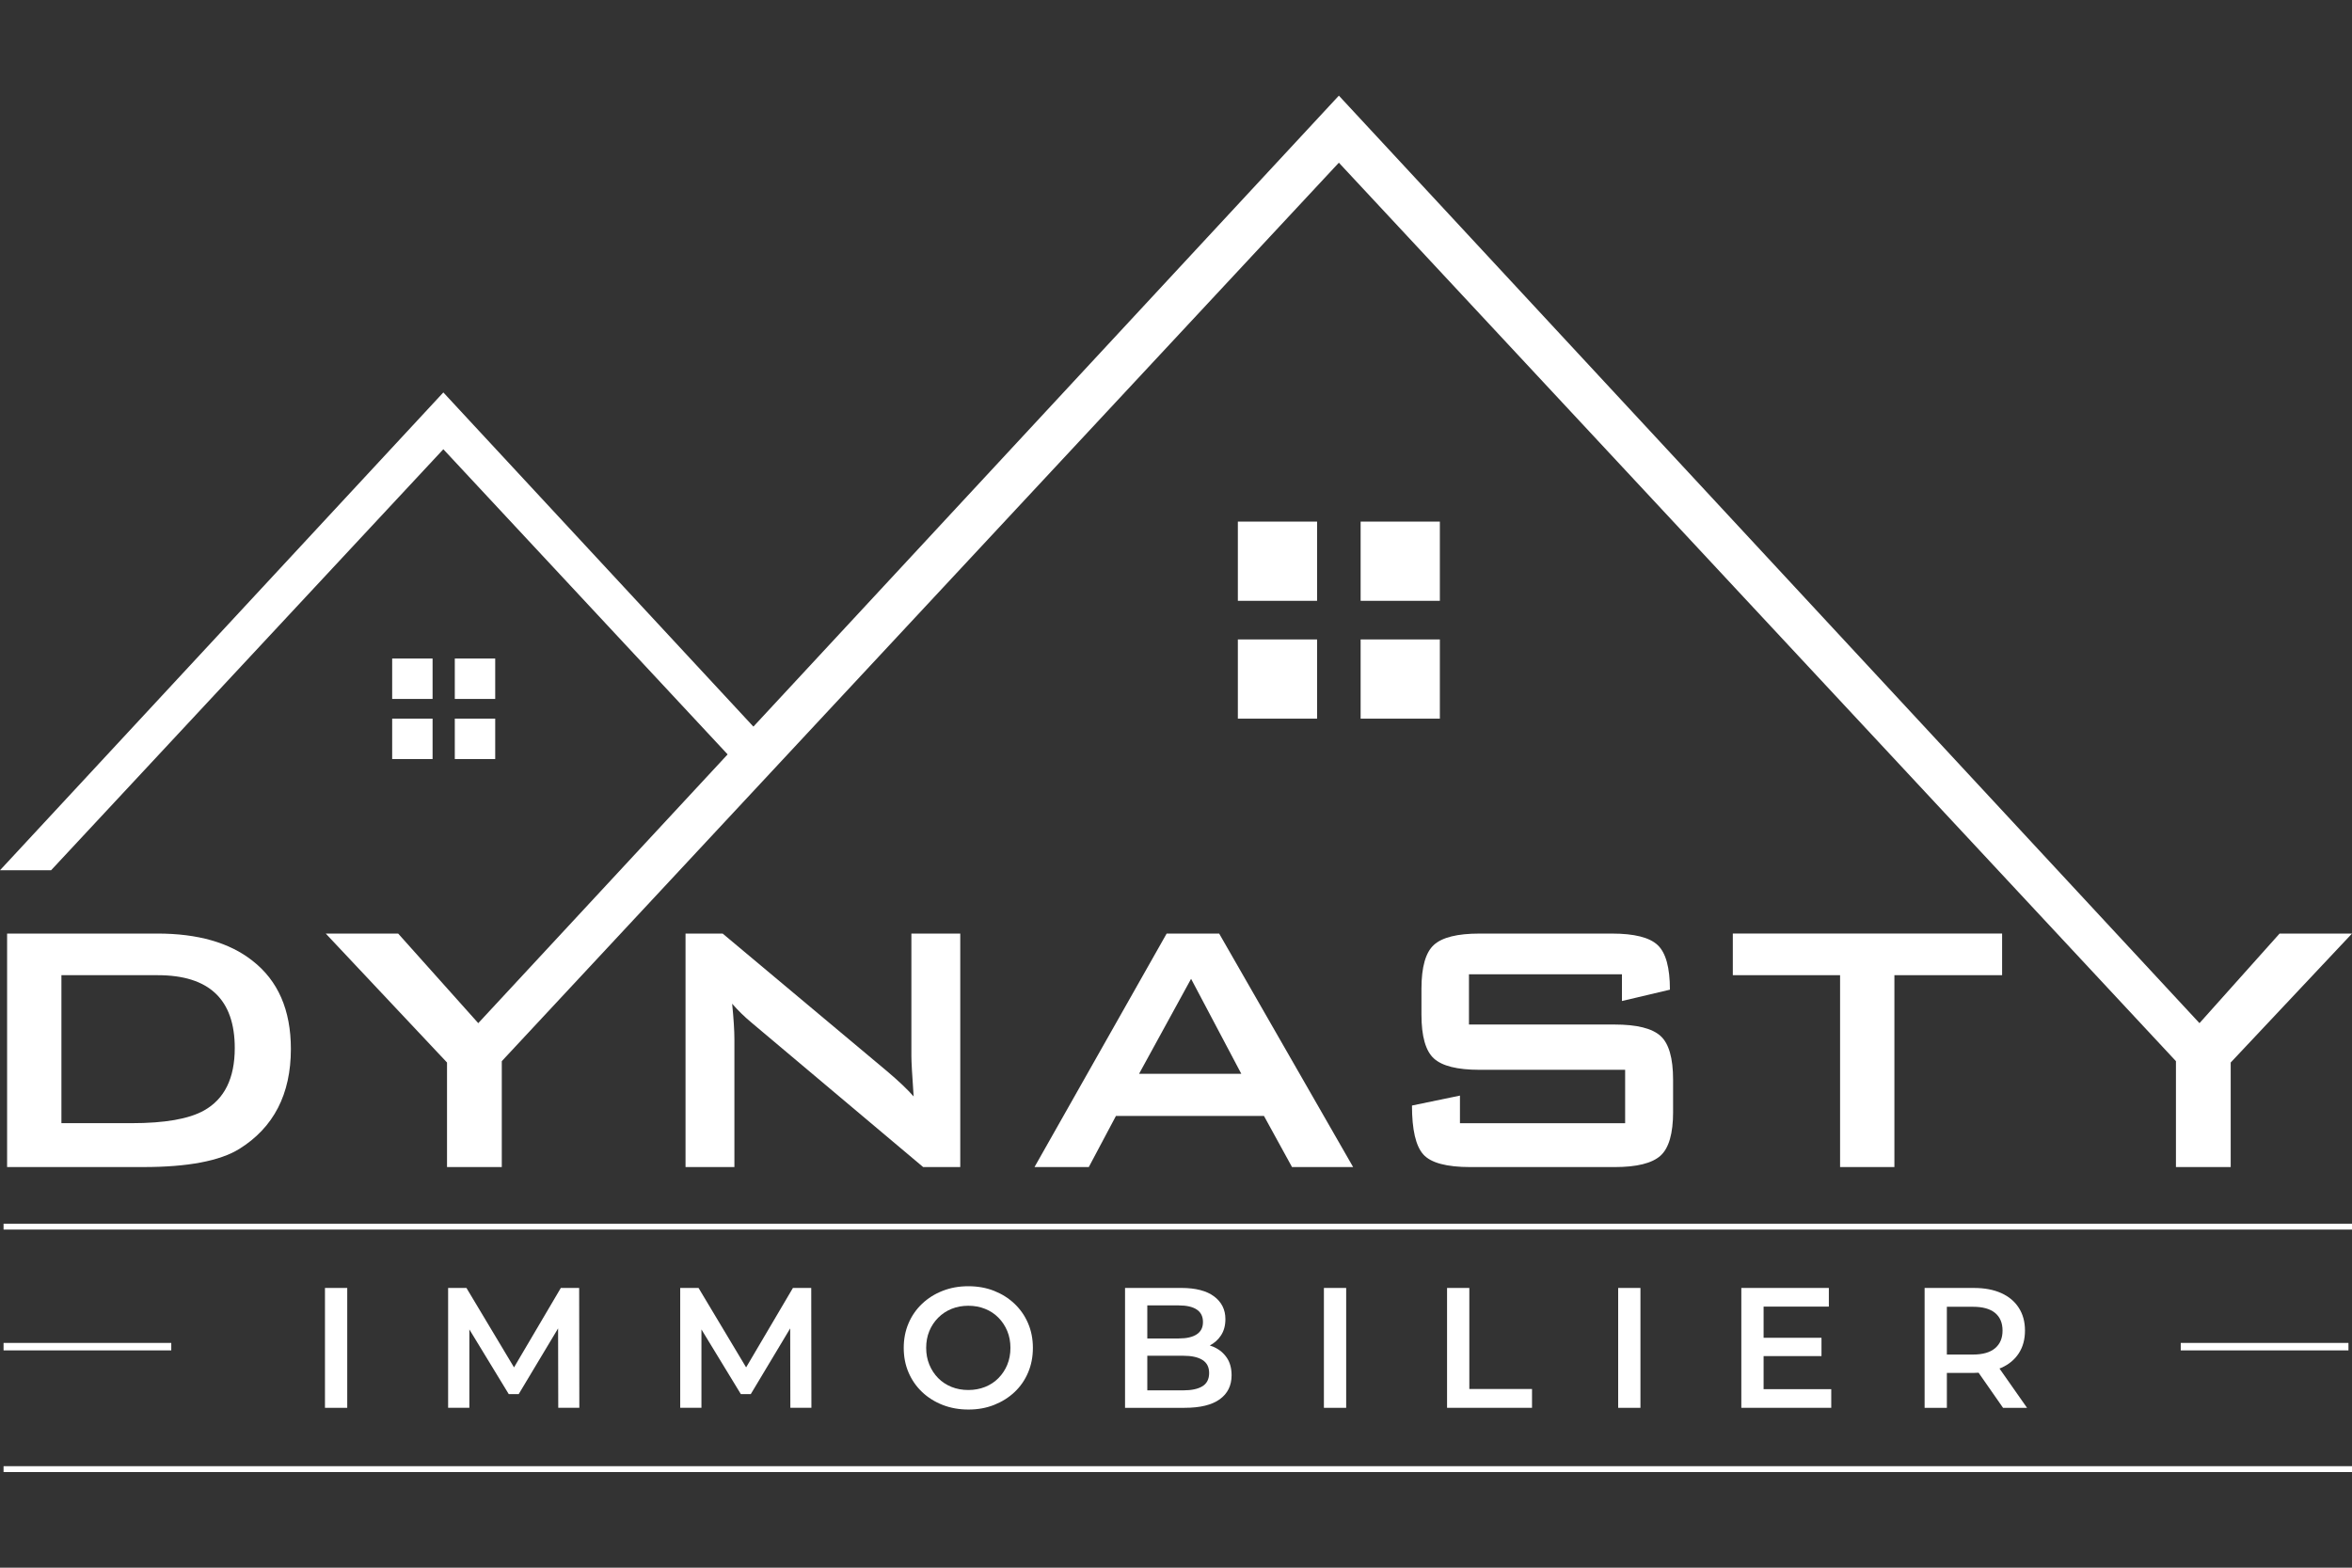 <?xml version="1.0" encoding="UTF-8"?>
<svg id="Layer_1" xmlns="http://www.w3.org/2000/svg" xmlns:xlink="http://www.w3.org/1999/xlink" version="1.1" viewBox="0 0 1500 1000.01">
  <rect x="0" y="0" width="1500" height="1000.01" fill="#333333" stroke="none"/>
  <!-- Generator: Adobe Illustrator 29.7.1, SVG Export Plug-In . SVG Version: 2.1.1 Build 8)  -->
  <defs>
    <style>
      .st0 {
        fill: url(#linear-gradient1);
      }

      .st1 {
        fill: url(#linear-gradient);
      }

      .st2 {
        fill: #fff;
      }
    </style>
    <linearGradient id="linear-gradient" x1="320.02" y1="676.9" x2="320.02" y2="676.9" gradientUnits="userSpaceOnUse">
      <stop offset="0" stop-color="#bd8d17"/>
      <stop offset="0" stop-color="#ffeaa3"/>
      <stop offset=".23" stop-color="#d9a72c"/>
      <stop offset=".41" stop-color="#d79d48"/>
      <stop offset=".59" stop-color="#bc852a"/>
      <stop offset=".77" stop-color="#d3ac5c"/>
      <stop offset="1" stop-color="#deb963"/>
    </linearGradient>
    <linearGradient id="linear-gradient1" x1="305.01" y1="652.65" x2="305.01" y2="652.65" xlink:href="#linear-gradient"/>
  </defs>
  <g>
    <rect class="st2" x="207.25" y="821.56" width="14.2" height="76.47"/>
    <polygon class="st2" points="357.67 821.56 327.82 872.23 297.48 821.56 285.79 821.56 285.79 898.02 299.34 898.02 299.34 848.02 324.46 889.28 330.8 889.28 355.93 847.36 356.03 898.02 369.47 898.02 369.36 821.56 357.67 821.56"/>
    <polygon class="st2" points="505.69 821.56 475.84 872.23 445.5 821.56 433.81 821.56 433.81 898.02 447.35 898.02 447.35 848.02 472.48 889.28 478.81 889.28 503.95 847.36 504.05 898.02 517.48 898.02 517.37 821.56 505.69 821.56"/>
    <path class="st2" d="M647.04,831.66c-3.71-3.53-8.07-6.28-13.05-8.25-4.99-1.97-10.47-2.95-16.44-2.95s-11.36.98-16.39,2.95c-5.03,1.96-9.39,4.71-13.11,8.25-3.72,3.53-6.59,7.68-8.63,12.46-2.04,4.77-3.06,9.99-3.06,15.67s1.02,10.91,3.06,15.67c2.04,4.77,4.91,8.92,8.63,12.46,3.71,3.53,8.08,6.28,13.11,8.25,5.03,1.97,10.52,2.95,16.5,2.95s11.34-.98,16.33-2.95c4.99-1.97,9.34-4.7,13.05-8.19,3.71-3.5,6.59-7.65,8.63-12.46,2.04-4.8,3.06-10.05,3.06-15.73s-1.02-10.91-3.06-15.67c-2.04-4.77-4.92-8.92-8.63-12.46ZM642.4,870.55c-1.35,3.24-3.22,6.08-5.63,8.52-2.4,2.44-5.24,4.31-8.52,5.62-3.28,1.31-6.85,1.97-10.7,1.97s-7.43-.65-10.71-1.97c-3.27-1.31-6.12-3.18-8.52-5.62-2.4-2.44-4.28-5.3-5.63-8.58-1.35-3.28-2.02-6.84-2.02-10.7s.67-7.52,2.02-10.76c1.35-3.24,3.24-6.08,5.68-8.52,2.44-2.44,5.28-4.31,8.52-5.62,3.24-1.31,6.79-1.97,10.65-1.97s7.43.65,10.7,1.97c3.28,1.31,6.12,3.19,8.52,5.62,2.4,2.44,4.28,5.28,5.63,8.52,1.35,3.24,2.02,6.83,2.02,10.76s-.68,7.52-2.02,10.76Z"/>
    <path class="st2" d="M774.3,859.3c-.88-.4-1.79-.75-2.73-1.05,2.93-1.55,5.31-3.66,7.1-6.38,1.89-2.87,2.84-6.35,2.84-10.43,0-6.04-2.4-10.87-7.21-14.48-4.8-3.6-11.8-5.41-20.97-5.41h-35.83v76.47h38.02c9.9,0,17.37-1.82,22.39-5.46,5.02-3.64,7.54-8.74,7.54-15.29,0-4.44-1.01-8.16-3.01-11.14-2.01-2.98-4.71-5.26-8.14-6.83ZM731.7,832.7h20.1c4.95,0,8.76.87,11.41,2.62,2.66,1.74,3.99,4.41,3.99,7.98s-1.33,6.11-3.99,7.86c-2.65,1.75-6.46,2.62-11.41,2.62h-20.1v-21.09ZM766.87,884.26c-2.84,1.75-6.92,2.62-12.23,2.62h-22.94v-22.07h22.94c5.32,0,9.39.89,12.23,2.68,2.84,1.79,4.26,4.58,4.26,8.36s-1.42,6.67-4.26,8.41Z"/>
    <rect class="st2" x="844.33" y="821.56" width="14.2" height="76.47"/>
    <polygon class="st2" points="937.07 821.56 922.87 821.56 922.87 898.02 977.05 898.02 977.05 886.01 937.07 886.01 937.07 821.56"/>
    <rect class="st2" x="1032" y="821.56" width="14.2" height="76.47"/>
    <polygon class="st2" points="1124.74 865.03 1161.66 865.03 1161.66 853.35 1124.74 853.35 1124.74 833.46 1166.36 833.46 1166.36 821.56 1110.54 821.56 1110.54 898.02 1167.89 898.02 1167.89 886.12 1124.74 886.12 1124.74 865.03"/>
    <path class="st2" d="M1275.17,872.94c.37-.15.78-.26,1.14-.42,4.84-2.15,8.58-5.25,11.19-9.28,2.62-4.04,3.94-8.87,3.94-14.48s-1.31-10.45-3.94-14.53c-2.62-4.08-6.35-7.21-11.19-9.39-4.85-2.19-10.65-3.28-17.42-3.28h-31.46v76.47h14.2v-22.28h17.26c1.02,0,1.98-.07,2.96-.12l15.61,22.4h15.3l-17.58-25.08ZM1258.23,864.05h-16.61v-30.48h16.61c6.26,0,10.98,1.31,14.15,3.93,3.17,2.62,4.75,6.37,4.75,11.25s-1.59,8.56-4.75,11.25c-3.17,2.7-7.88,4.04-14.15,4.04Z"/>
  </g>
  <path class="st2" d="M185.51,669.1c0,28.86-10.97,50.13-32.91,63.79-12.51,7.7-32.9,11.55-61.19,11.55H4.53v-148.94h95.83c25.78,0,45.99,5.77,60.62,17.32,16.35,12.7,24.53,31.46,24.53,56.29ZM149.72,668.53c0-30.98-16.36-46.47-49.07-46.47h-61.48v94.39h44.74c21.17,0,36.56-2.69,46.18-8.08,13.08-7.31,19.63-20.59,19.63-39.83Z"/>
  <path class="st2" d="M612.41,744.44h-23.67l-109.4-92.08c-4.62-3.85-8.76-7.89-12.41-12.12.96,9.62,1.44,17.22,1.44,22.8v81.4h-31.17v-148.94h23.67l104.78,87.75c7.51,6.35,13.18,11.74,17.03,16.16-.97-13.85-1.44-22.41-1.44-25.69v-78.22h31.17v148.94Z"/>
  <path class="st2" d="M862.95,744.44h-38.96l-17.9-32.62h-94.38l-17.32,32.62h-34.63l84.28-148.94h33.48l85.44,148.94ZM791.66,684.98l-32.04-60.61-33.19,60.61h65.24Z"/>
  <path class="st2" d="M1067.03,709.23c0,13.85-2.7,23.19-8.08,28-5.39,4.81-15.11,7.22-29.15,7.22h-92.08c-15.2,0-25.21-2.69-30.02-8.08-4.81-5.39-7.21-15.78-7.21-31.17l30.6-6.35v17.61h105.35v-34.06h-92.95c-14.05,0-23.72-2.4-29.01-7.22-5.29-4.81-7.94-14.14-7.94-28v-16.45c0-13.85,2.64-23.19,7.94-28,5.29-4.81,14.96-7.22,29.01-7.22h84.57c14.24,0,23.96,2.45,29.15,7.36,5.2,4.91,7.79,14.39,7.79,28.43l-30.6,7.22v-17.03h-97.56v32.04h92.95c14.05,0,23.76,2.41,29.15,7.22,5.39,4.81,8.08,14.14,8.08,28v20.49Z"/>
  <path class="st2" d="M1276.86,622.05h-68.7v122.39h-34.64v-122.39h-68.41v-26.56h171.74v26.56Z"/>
  <g>
    <rect class="st2" x="789.45" y="332.72" width="50.53" height="50.53"/>
    <rect class="st2" x="867.75" y="332.72" width="50.53" height="50.53"/>
    <rect class="st2" x="789.45" y="407.89" width="50.53" height="50.53"/>
    <rect class="st2" x="867.75" y="407.89" width="50.53" height="50.53"/>
  </g>
  <g>
    <rect class="st2" x="250.11" y="420.07" width="25.77" height="25.77"/>
    <rect class="st2" x="290.05" y="420.07" width="25.77" height="25.77"/>
    <rect class="st2" x="250.11" y="458.41" width="25.77" height="25.77"/>
    <rect class="st2" x="290.05" y="458.41" width="25.77" height="25.77"/>
  </g>
  <path class="st1" d="M320.02,676.9"/>
  <polygon class="st2" points="1453.82 595.5 1402.73 652.65 873.75 82.44 853.87 61.01 833.99 82.44 305.01 652.65 253.92 595.5 207.74 595.5 285.09 677.76 285.09 744.44 320.02 744.44 320.02 676.9 853.87 103.78 1387.72 676.9 1387.72 744.44 1422.64 744.44 1422.64 677.76 1500 595.5 1453.82 595.5"/>
  <path class="st0" d="M305.01,652.65"/>
  <polygon class="st2" points="299.58 268.49 282.74 250.33 265.9 268.49 0 555.11 32.59 555.11 282.74 286.56 464.67 481.87 481.1 464.16 299.58 268.49"/>
  <g>
    <rect class="st2" x="2.27" y="856.63" width="106.96" height="4.76"/>
    <rect class="st2" x="1390.78" y="856.63" width="106.96" height="4.76"/>
  </g>
  <rect class="st2" x="2.27" y="780.58" width="1497.73" height="3.74"/>
  <rect class="st2" x="2.27" y="935.25" width="1497.73" height="3.74"/>
</svg>